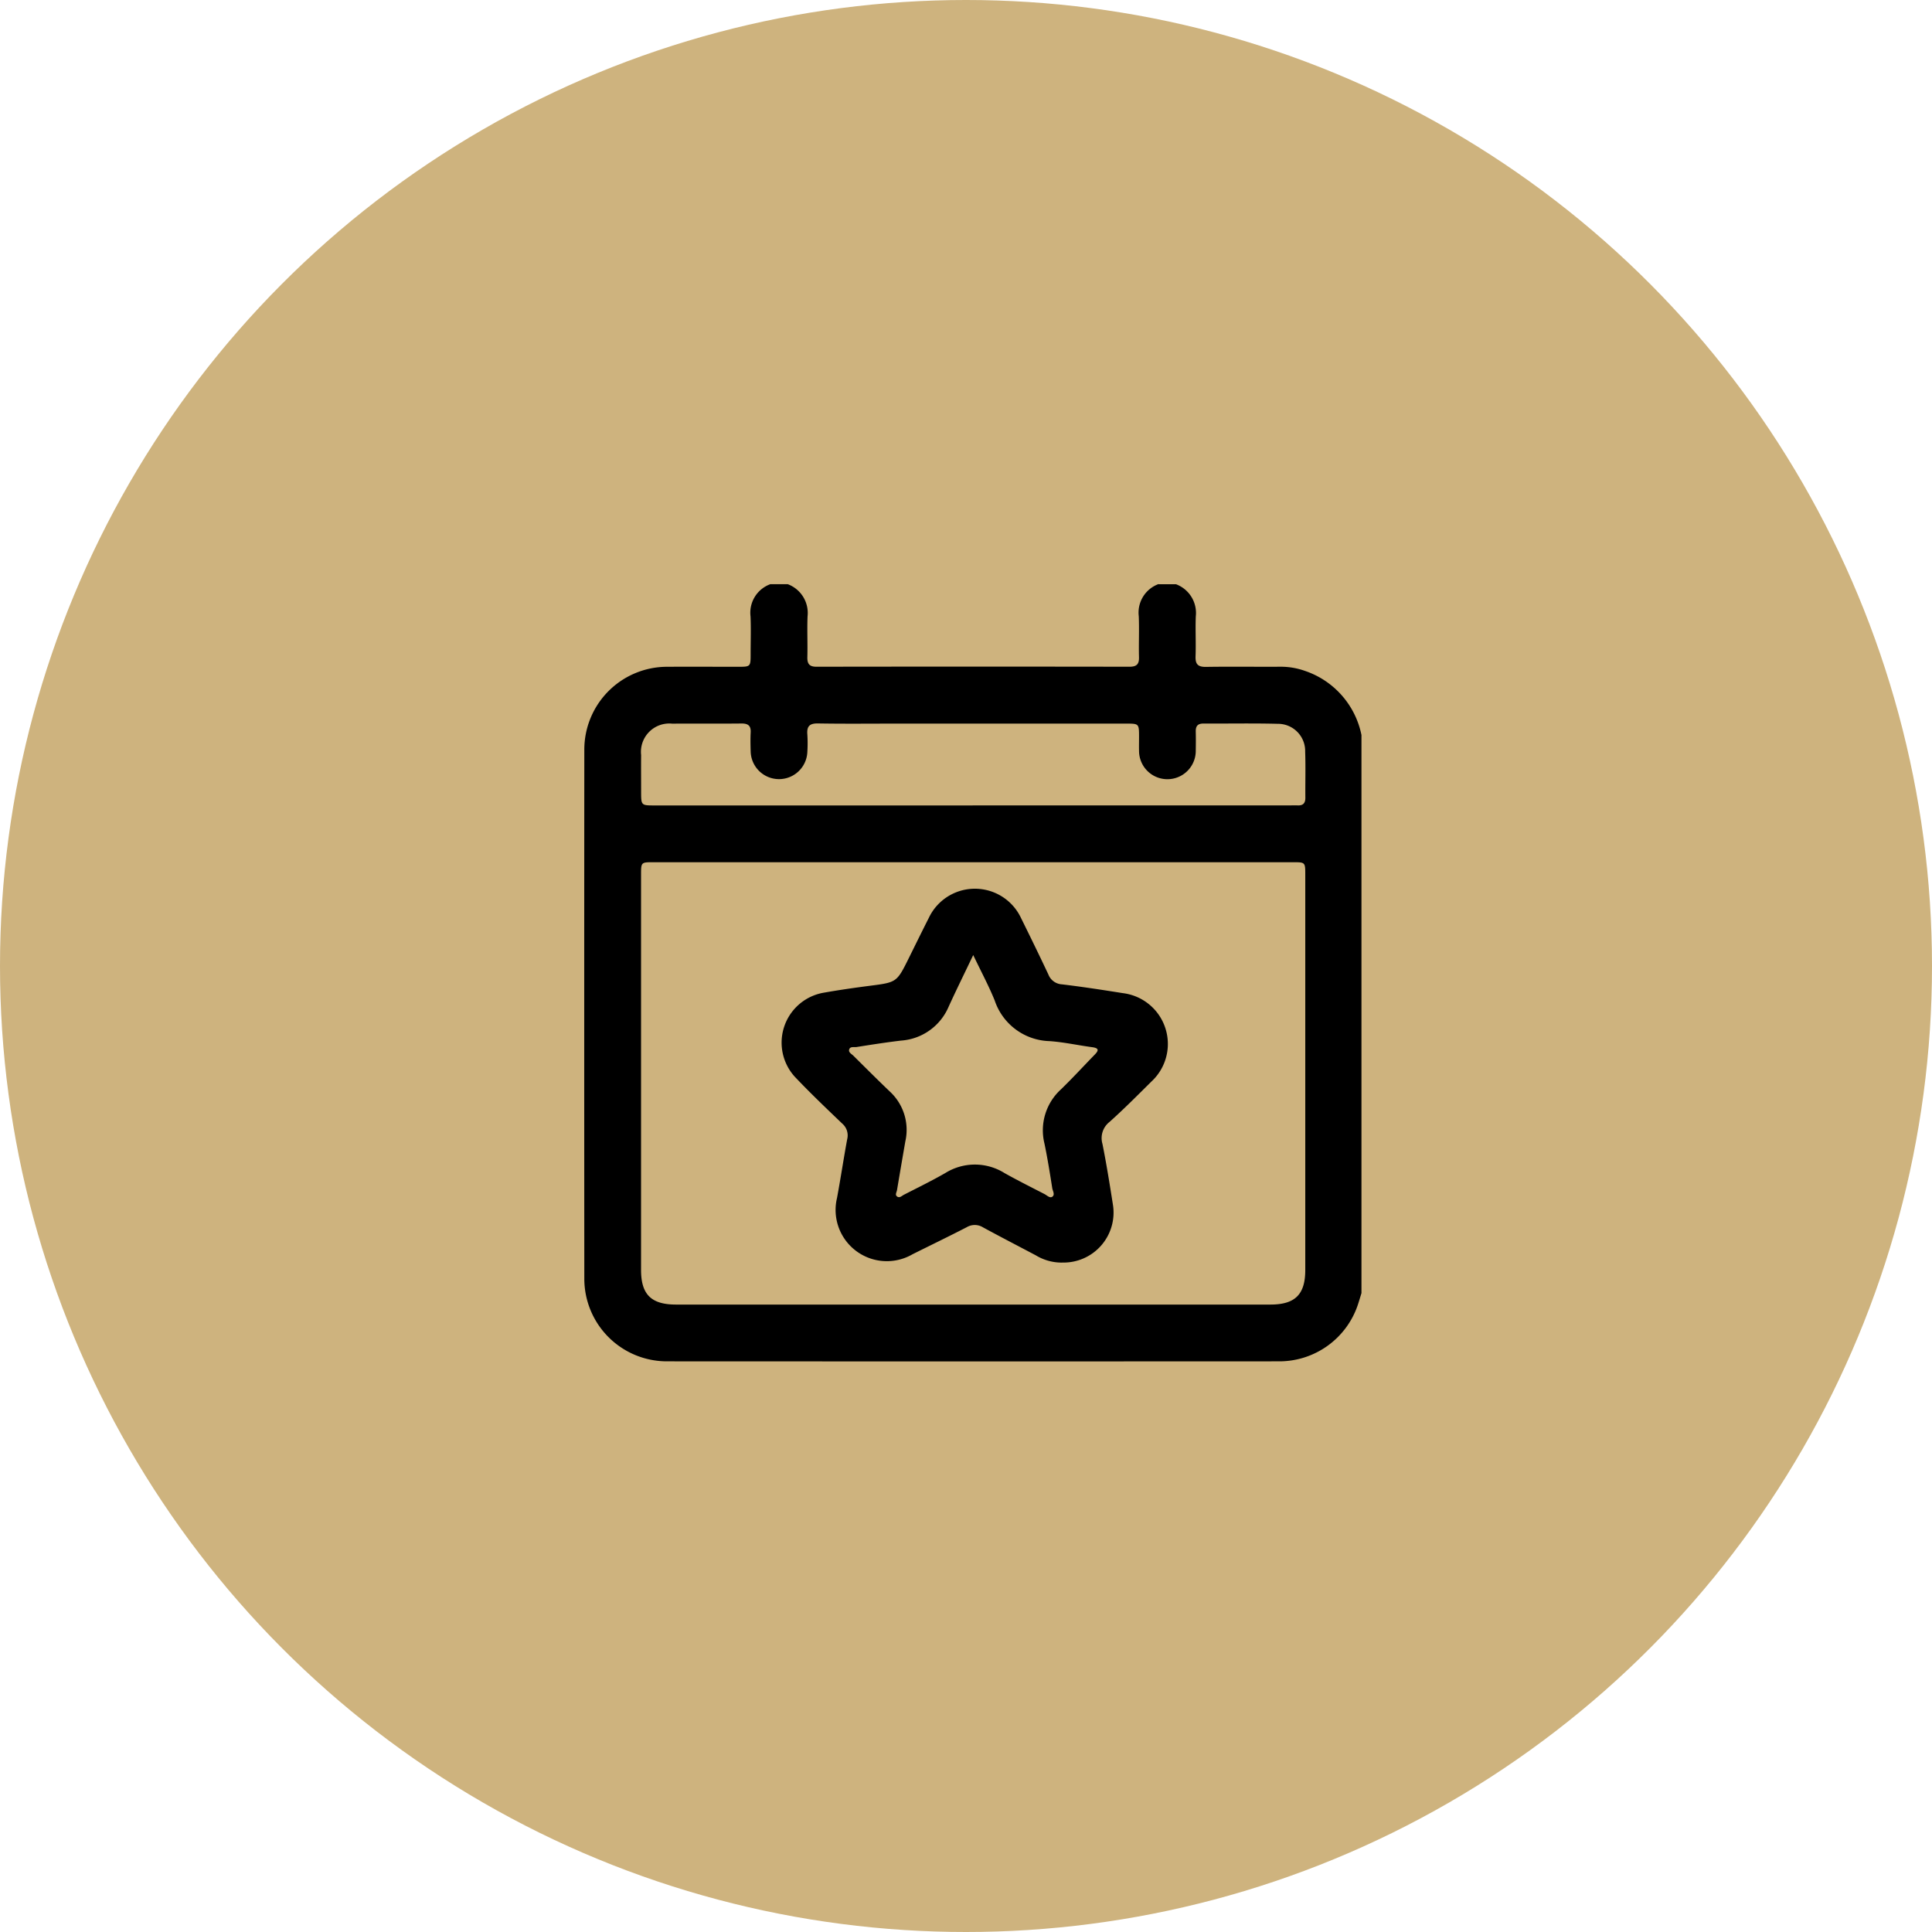 <svg xmlns="http://www.w3.org/2000/svg" width="120" height="120" viewBox="0 0 120 120"><g id="Group_37858" data-name="Group 37858" transform="translate(36.287 36.287)"><circle id="_2a04ae565beb306fb641c1f7ea5ab11a" data-name="2a04ae565beb306fb641c1f7ea5ab11a" cx="60" cy="60" r="60" transform="translate(-36.287 -36.287)" fill="#ceb37e"></circle><g id="Group_37859" data-name="Group 37859" transform="translate(0 0)"><path id="Path_41142" data-name="Path 41142" d="M35.677,0h1.077a1.905,1.905,0,0,1,1.232,2c-.032.824.016,1.652-.015,2.475-.018.489.144.667.647.66,1.542-.025,3.085,0,4.628-.01a4.465,4.465,0,0,1,1.53.262,5.311,5.311,0,0,1,3.5,3.98V44.031c-.075.24-.144.481-.223.719a5.148,5.148,0,0,1-4.856,3.518q-19.047.009-38.091,0a5.132,5.132,0,0,1-5.1-5.119q-.011-16.437,0-32.873A5.145,5.145,0,0,1,5.132,5.128c1.471-.009,2.942,0,4.412,0,.792,0,.792,0,.792-.819,0-.77.028-1.543-.006-2.312a1.883,1.883,0,0,1,1.233-2h1.076a1.908,1.908,0,0,1,1.233,2c-.034.842.009,1.686-.013,2.528-.012.436.138.606.589.6q9.713-.015,19.426,0c.454,0,.6-.176.583-.608-.021-.842.022-1.686-.013-2.528a1.886,1.886,0,0,1,1.233-2M24.158,17.267H4.3c-.769,0-.77,0-.77.785v24.54c0,1.524.633,2.15,2.169,2.15q18.458,0,36.918,0c1.537,0,2.169-.625,2.169-2.149q0-12.27,0-24.54c0-.785,0-.786-.77-.786H24.158m-.031-3.529h19.7c.162,0,.323-.007.485,0,.344.016.484-.147.479-.486-.009-.949.022-1.9-.012-2.851a1.689,1.689,0,0,0-1.7-1.731c-1.543-.04-3.086-.009-4.628-.016-.354,0-.476.17-.467.5.009.394.007.789,0,1.185a1.761,1.761,0,0,1-3.523.021c-.007-.287,0-.573,0-.861,0-.842,0-.842-.82-.842H19.37c-1.615,0-3.229.018-4.844-.01-.531-.01-.711.179-.667.689a8.758,8.758,0,0,1,0,1.076,1.761,1.761,0,0,1-3.52-.016c-.012-.4-.021-.791,0-1.185.024-.426-.165-.564-.575-.56-1.436.015-2.87,0-4.3.009a1.761,1.761,0,0,0-1.93,1.95c-.007.752,0,1.506,0,2.259,0,.87,0,.872.847.872H24.127" transform="translate(0)"></path><path id="Path_41143" data-name="Path 41143" d="M25.771,36.092a3.1,3.1,0,0,1-1.636-.453c-1.093-.579-2.193-1.146-3.279-1.737a.974.974,0,0,0-1.01-.007c-1.115.575-2.246,1.121-3.368,1.681a3.182,3.182,0,0,1-4.688-3.495c.226-1.215.409-2.438.633-3.654a.962.962,0,0,0-.3-.961c-1-.957-2-1.909-2.948-2.91a3.148,3.148,0,0,1,1.808-5.231c.935-.165,1.875-.3,2.816-.422,1.7-.218,1.7-.209,2.45-1.721.413-.835.823-1.672,1.243-2.5a3.166,3.166,0,0,1,5.736.026c.573,1.157,1.139,2.318,1.689,3.485a.961.961,0,0,0,.848.617c1.262.151,2.519.345,3.776.545a3.18,3.18,0,0,1,1.769,5.5c-.854.847-1.7,1.7-2.594,2.5a1.277,1.277,0,0,0-.439,1.364c.25,1.246.45,2.5.648,3.759a3.105,3.105,0,0,1-3.151,3.611m-5.523-19.1c-.56,1.174-1.06,2.184-1.527,3.208a3.472,3.472,0,0,1-2.958,2.106c-.923.11-1.844.254-2.764.4-.16.025-.407-.057-.46.169-.041.17.159.265.269.375.751.745,1.5,1.495,2.265,2.225a3.237,3.237,0,0,1,.958,3.091q-.262,1.51-.516,3.02c-.022.135-.138.3,0,.4.157.123.3-.04.436-.109.86-.442,1.733-.867,2.57-1.349a3.472,3.472,0,0,1,3.676.01c.813.456,1.647.872,2.476,1.3.154.079.331.27.482.169.191-.129.025-.366,0-.544-.144-.92-.292-1.84-.481-2.753A3.438,3.438,0,0,1,25.7,25.333c.722-.7,1.4-1.44,2.1-2.16.251-.257.266-.4-.15-.459-.888-.118-1.768-.315-2.659-.378a3.7,3.7,0,0,1-3.408-2.529c-.369-.908-.836-1.777-1.332-2.816" transform="translate(3.911 6.043)"></path></g></g></svg>